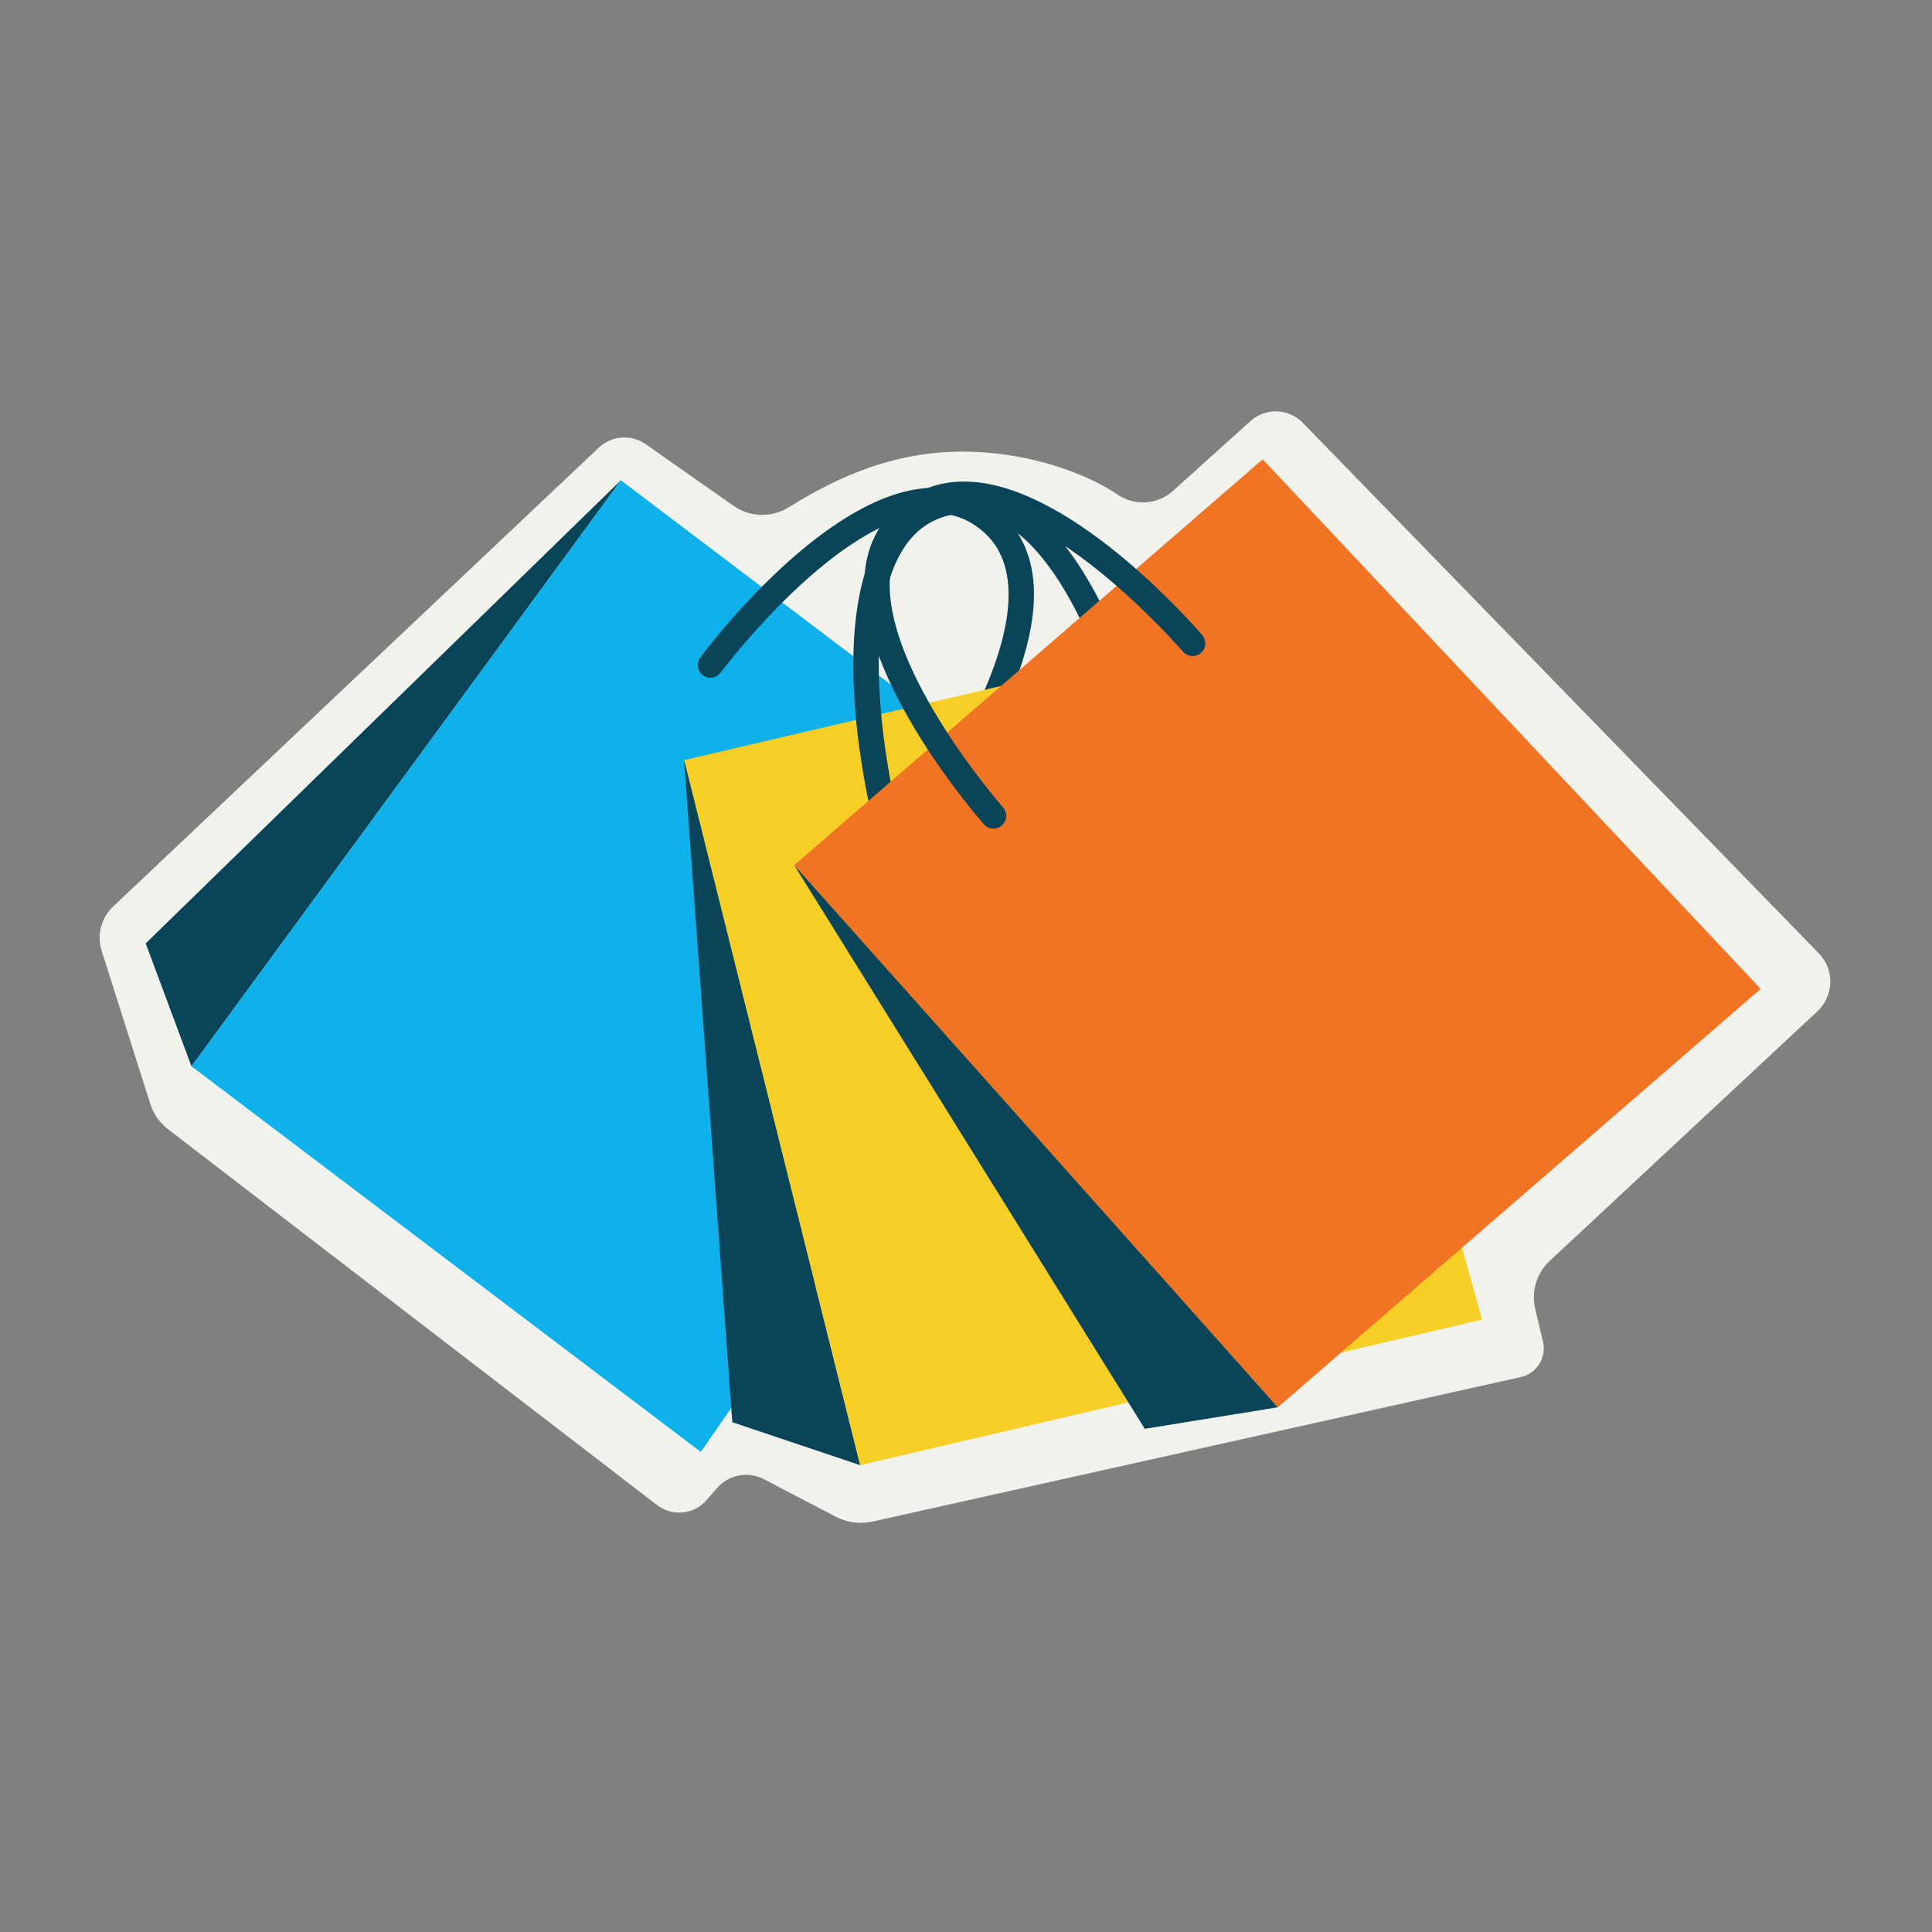<svg xmlns="http://www.w3.org/2000/svg" xmlns:xlink="http://www.w3.org/1999/xlink" width="500" zoomAndPan="magnify" viewBox="0 0 375 375" height="500" preserveAspectRatio="xMidYMid meet" version="1.0"><rect x="0" y="0" width="375" height="375" fill="#808080" stroke="none"/><defs><clipPath id="9c8d218ffa"><path d="M 19 79.125 L 356 79.125 L 356 295.875 L 19 295.875 Z M 19 79.125 " clip-rule="nonzero"/></clipPath></defs><g clip-path="url(#9c8d218ffa)"><path fill="#f1f2eb" d="M 116.223 86.891 L 21.957 175.957 C 19.629 178.152 18.766 181.492 19.734 184.543 L 29.176 214.277 C 29.797 216.223 30.996 217.934 32.613 219.18 L 127.551 292.141 C 130.492 294.402 134.684 293.984 137.121 291.188 L 139.16 288.844 C 141.445 286.227 145.223 285.512 148.301 287.121 L 162.238 294.395 C 164.426 295.539 166.949 295.871 169.359 295.332 L 295.203 267.281 C 298.285 266.594 300.215 263.52 299.488 260.441 L 297.98 254.027 C 297.188 250.652 298.262 247.109 300.801 244.742 L 352.762 196.289 C 355.984 193.281 356.109 188.211 353.035 185.051 L 252.863 82.059 C 250.125 79.242 245.652 79.094 242.73 81.723 L 227.684 95.273 C 224.684 97.973 220.234 98.266 216.906 95.988 C 211.539 92.316 200.336 87.66 186.707 87.66 C 171.488 87.66 159.934 94.262 152.992 98.52 C 149.703 100.535 145.535 100.395 142.379 98.18 L 125.344 86.227 C 122.531 84.254 118.723 84.531 116.223 86.891 Z M 116.223 86.891 " fill-opacity="1" fill-rule="nonzero"/></g><path fill="#0fb1ea" d="M 120.512 93.219 L 37.16 206.957 L 136.027 281.816 L 216.422 165.84 Z M 120.512 93.219 " fill-opacity="1" fill-rule="nonzero"/><path fill="#094459" d="M 120.512 93.219 L 28.281 183.113 L 37.16 206.957 Z M 120.512 93.219 " fill-opacity="1" fill-rule="nonzero"/><path fill="#094459" d="M 178.664 162.418 C 178.141 162.418 177.613 162.254 177.164 161.91 C 176.082 161.082 175.879 159.531 176.707 158.449 C 176.922 158.168 198 130.398 195.566 112.398 C 194.988 108.141 193.16 104.898 189.969 102.484 C 186.777 100.066 183.148 99.195 178.922 99.797 C 160.965 102.375 140.094 130.273 139.883 130.555 C 139.07 131.652 137.527 131.879 136.434 131.066 C 135.34 130.254 135.109 128.707 135.922 127.613 C 136.824 126.395 158.246 97.777 178.223 94.91 C 183.754 94.113 188.715 95.34 192.949 98.547 C 197.18 101.75 199.707 106.191 200.457 111.742 C 203.164 131.777 181.543 160.25 180.625 161.453 C 180.137 162.086 179.406 162.418 178.664 162.418 Z M 178.664 162.418 " fill-opacity="1" fill-rule="nonzero"/><path fill="#f7ce26" d="M 132.785 147.543 L 166.938 284.383 L 287.66 256.133 L 249.898 120.141 Z M 132.785 147.543 " fill-opacity="1" fill-rule="nonzero"/><path fill="#094459" d="M 132.785 147.543 L 142.141 276.051 L 166.938 284.383 Z M 132.785 147.543 " fill-opacity="1" fill-rule="nonzero"/><path fill="#094459" d="M 171.461 159.547 C 170.352 159.547 169.344 158.793 169.066 157.664 C 168.707 156.191 160.406 121.41 170.969 104.207 C 173.895 99.438 178.004 96.406 183.172 95.199 C 188.332 93.984 193.363 94.879 198.113 97.852 C 215.242 108.574 223.312 143.41 223.648 144.883 C 223.949 146.215 223.113 147.539 221.785 147.84 C 220.445 148.152 219.133 147.309 218.832 145.98 C 218.754 145.637 210.883 111.664 195.492 102.035 C 191.855 99.758 188.188 99.094 184.293 100.008 C 180.398 100.918 177.418 103.137 175.172 106.793 C 165.676 122.258 173.777 156.152 173.863 156.492 C 174.184 157.82 173.375 159.156 172.051 159.477 C 171.852 159.527 171.656 159.547 171.461 159.547 Z M 171.461 159.547 " fill-opacity="1" fill-rule="nonzero"/><path fill="#f07423" d="M 154.164 167.934 L 248.027 273.156 L 341.75 191.941 L 245.086 89.148 Z M 154.164 167.934 " fill-opacity="1" fill-rule="nonzero"/><path fill="#094459" d="M 154.164 167.934 L 222.203 277.328 L 248.027 273.156 Z M 154.164 167.934 " fill-opacity="1" fill-rule="nonzero"/><path fill="#094459" d="M 192.84 160.836 C 192.156 160.836 191.477 160.555 190.988 160 C 189.984 158.863 166.461 131.945 167.812 111.797 C 168.184 106.215 170.41 101.621 174.426 98.141 C 178.438 94.664 183.305 93.113 188.887 93.535 C 209.035 95.047 232.371 122.125 233.355 123.277 C 234.242 124.312 234.121 125.871 233.082 126.758 C 232.051 127.641 230.492 127.52 229.605 126.484 C 229.379 126.219 206.613 99.816 188.512 98.457 C 184.254 98.137 180.68 99.254 177.652 101.875 C 174.633 104.492 173.023 107.848 172.734 112.129 C 171.52 130.242 194.457 156.469 194.691 156.73 C 195.59 157.754 195.496 159.312 194.473 160.219 C 194.004 160.633 193.418 160.836 192.84 160.836 Z M 192.84 160.836 " fill-opacity="1" fill-rule="nonzero"/></svg>